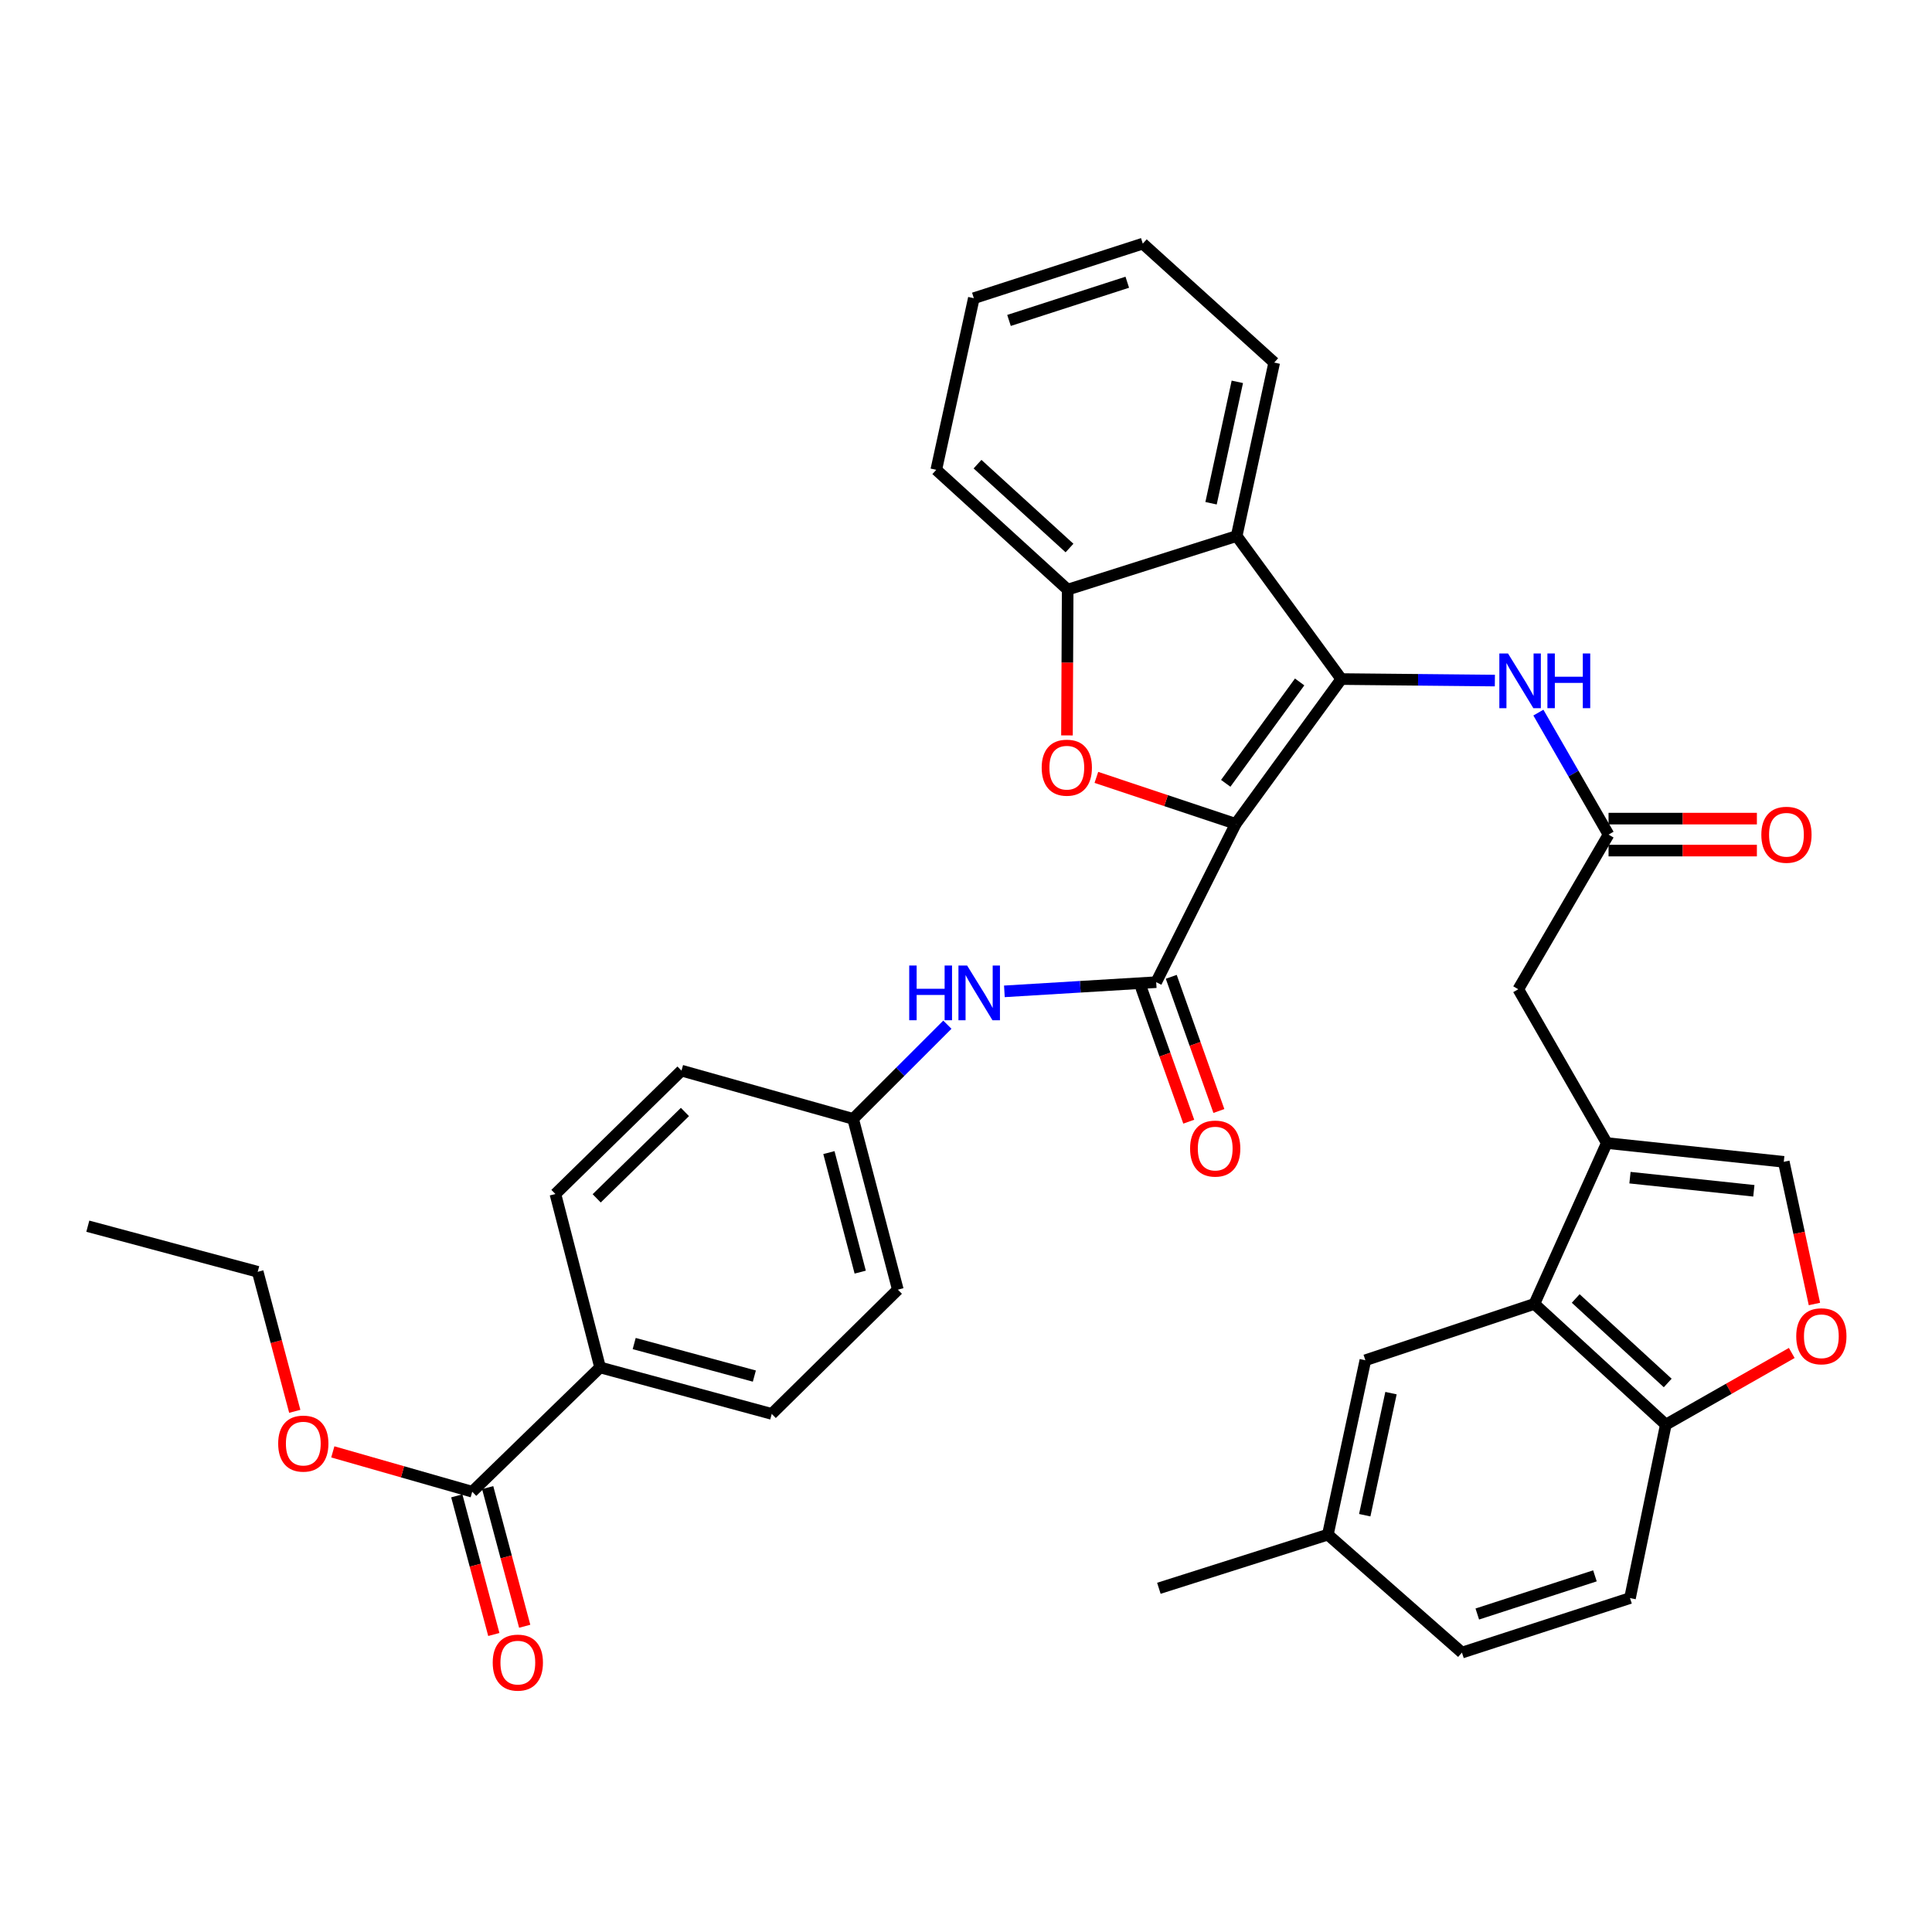 <?xml version='1.0' encoding='iso-8859-1'?>
<svg version='1.1' baseProfile='full'
              xmlns='http://www.w3.org/2000/svg'
                      xmlns:rdkit='http://www.rdkit.org/xml'
                      xmlns:xlink='http://www.w3.org/1999/xlink'
                  xml:space='preserve'
width='1000px' height='1000px' viewBox='0 0 1000 1000'>
<!-- END OF HEADER -->
<rect style='opacity:1.0;fill:#FFFFFF;stroke:none' width='1000' height='1000' x='0' y='0'> </rect>
<path class='bond-0' d='M 639.608,426.435 L 694.257,351.48' style='fill:none;fill-rule:evenodd;stroke:#000000;stroke-width:6px;stroke-linecap:butt;stroke-linejoin:miter;stroke-opacity:1' />
<path class='bond-0' d='M 634.436,405.444 L 672.69,352.975' style='fill:none;fill-rule:evenodd;stroke:#000000;stroke-width:6px;stroke-linecap:butt;stroke-linejoin:miter;stroke-opacity:1' />
<path class='bond-1' d='M 639.608,426.435 L 603.546,414.404' style='fill:none;fill-rule:evenodd;stroke:#000000;stroke-width:6px;stroke-linecap:butt;stroke-linejoin:miter;stroke-opacity:1' />
<path class='bond-1' d='M 603.546,414.404 L 567.483,402.373' style='fill:none;fill-rule:evenodd;stroke:#FF0000;stroke-width:6px;stroke-linecap:butt;stroke-linejoin:miter;stroke-opacity:1' />
<path class='bond-2' d='M 639.608,426.435 L 598.445,508.368' style='fill:none;fill-rule:evenodd;stroke:#000000;stroke-width:6px;stroke-linecap:butt;stroke-linejoin:miter;stroke-opacity:1' />
<path class='bond-3' d='M 694.257,351.48 L 640.096,277.444' style='fill:none;fill-rule:evenodd;stroke:#000000;stroke-width:6px;stroke-linecap:butt;stroke-linejoin:miter;stroke-opacity:1' />
<path class='bond-7' d='M 694.257,351.48 L 734.001,351.871' style='fill:none;fill-rule:evenodd;stroke:#000000;stroke-width:6px;stroke-linecap:butt;stroke-linejoin:miter;stroke-opacity:1' />
<path class='bond-7' d='M 734.001,351.871 L 773.744,352.262' style='fill:none;fill-rule:evenodd;stroke:#0000FF;stroke-width:6px;stroke-linecap:butt;stroke-linejoin:miter;stroke-opacity:1' />
<path class='bond-5' d='M 552.26,380.646 L 552.445,342.916' style='fill:none;fill-rule:evenodd;stroke:#FF0000;stroke-width:6px;stroke-linecap:butt;stroke-linejoin:miter;stroke-opacity:1' />
<path class='bond-5' d='M 552.445,342.916 L 552.629,305.187' style='fill:none;fill-rule:evenodd;stroke:#000000;stroke-width:6px;stroke-linecap:butt;stroke-linejoin:miter;stroke-opacity:1' />
<path class='bond-11' d='M 598.445,508.368 L 559.156,510.745' style='fill:none;fill-rule:evenodd;stroke:#000000;stroke-width:6px;stroke-linecap:butt;stroke-linejoin:miter;stroke-opacity:1' />
<path class='bond-11' d='M 559.156,510.745 L 519.867,513.122' style='fill:none;fill-rule:evenodd;stroke:#0000FF;stroke-width:6px;stroke-linecap:butt;stroke-linejoin:miter;stroke-opacity:1' />
<path class='bond-16' d='M 590.648,511.135 L 602.974,545.859' style='fill:none;fill-rule:evenodd;stroke:#000000;stroke-width:6px;stroke-linecap:butt;stroke-linejoin:miter;stroke-opacity:1' />
<path class='bond-16' d='M 602.974,545.859 L 615.301,580.583' style='fill:none;fill-rule:evenodd;stroke:#FF0000;stroke-width:6px;stroke-linecap:butt;stroke-linejoin:miter;stroke-opacity:1' />
<path class='bond-16' d='M 606.241,505.6 L 618.567,540.324' style='fill:none;fill-rule:evenodd;stroke:#000000;stroke-width:6px;stroke-linecap:butt;stroke-linejoin:miter;stroke-opacity:1' />
<path class='bond-16' d='M 618.567,540.324 L 630.894,575.048' style='fill:none;fill-rule:evenodd;stroke:#FF0000;stroke-width:6px;stroke-linecap:butt;stroke-linejoin:miter;stroke-opacity:1' />
<path class='bond-29' d='M 640.096,277.444 L 659.528,187.671' style='fill:none;fill-rule:evenodd;stroke:#000000;stroke-width:6px;stroke-linecap:butt;stroke-linejoin:miter;stroke-opacity:1' />
<path class='bond-29' d='M 626.839,260.478 L 640.442,197.636' style='fill:none;fill-rule:evenodd;stroke:#000000;stroke-width:6px;stroke-linecap:butt;stroke-linejoin:miter;stroke-opacity:1' />
<path class='bond-36' d='M 640.096,277.444 L 552.629,305.187' style='fill:none;fill-rule:evenodd;stroke:#000000;stroke-width:6px;stroke-linecap:butt;stroke-linejoin:miter;stroke-opacity:1' />
<path class='bond-4' d='M 831.675,591.642 L 785.86,512.035' style='fill:none;fill-rule:evenodd;stroke:#000000;stroke-width:6px;stroke-linecap:butt;stroke-linejoin:miter;stroke-opacity:1' />
<path class='bond-6' d='M 831.675,591.642 L 794.189,674.907' style='fill:none;fill-rule:evenodd;stroke:#000000;stroke-width:6px;stroke-linecap:butt;stroke-linejoin:miter;stroke-opacity:1' />
<path class='bond-8' d='M 831.675,591.642 L 923.278,601.358' style='fill:none;fill-rule:evenodd;stroke:#000000;stroke-width:6px;stroke-linecap:butt;stroke-linejoin:miter;stroke-opacity:1' />
<path class='bond-8' d='M 843.67,609.554 L 907.792,616.355' style='fill:none;fill-rule:evenodd;stroke:#000000;stroke-width:6px;stroke-linecap:butt;stroke-linejoin:miter;stroke-opacity:1' />
<path class='bond-30' d='M 552.629,305.187 L 484.614,243.175' style='fill:none;fill-rule:evenodd;stroke:#000000;stroke-width:6px;stroke-linecap:butt;stroke-linejoin:miter;stroke-opacity:1' />
<path class='bond-30' d='M 553.575,283.658 L 505.965,240.249' style='fill:none;fill-rule:evenodd;stroke:#000000;stroke-width:6px;stroke-linecap:butt;stroke-linejoin:miter;stroke-opacity:1' />
<path class='bond-13' d='M 794.189,674.907 L 862.222,737.388' style='fill:none;fill-rule:evenodd;stroke:#000000;stroke-width:6px;stroke-linecap:butt;stroke-linejoin:miter;stroke-opacity:1' />
<path class='bond-13' d='M 815.586,672.093 L 863.209,715.829' style='fill:none;fill-rule:evenodd;stroke:#000000;stroke-width:6px;stroke-linecap:butt;stroke-linejoin:miter;stroke-opacity:1' />
<path class='bond-17' d='M 794.189,674.907 L 706.713,704.066' style='fill:none;fill-rule:evenodd;stroke:#000000;stroke-width:6px;stroke-linecap:butt;stroke-linejoin:miter;stroke-opacity:1' />
<path class='bond-10' d='M 796.264,368.846 L 814.425,400.417' style='fill:none;fill-rule:evenodd;stroke:#0000FF;stroke-width:6px;stroke-linecap:butt;stroke-linejoin:miter;stroke-opacity:1' />
<path class='bond-10' d='M 814.425,400.417 L 832.585,431.988' style='fill:none;fill-rule:evenodd;stroke:#000000;stroke-width:6px;stroke-linecap:butt;stroke-linejoin:miter;stroke-opacity:1' />
<path class='bond-9' d='M 923.278,601.358 L 931.211,638.152' style='fill:none;fill-rule:evenodd;stroke:#000000;stroke-width:6px;stroke-linecap:butt;stroke-linejoin:miter;stroke-opacity:1' />
<path class='bond-9' d='M 931.211,638.152 L 939.144,674.946' style='fill:none;fill-rule:evenodd;stroke:#FF0000;stroke-width:6px;stroke-linecap:butt;stroke-linejoin:miter;stroke-opacity:1' />
<path class='bond-39' d='M 927.413,700.289 L 894.818,718.839' style='fill:none;fill-rule:evenodd;stroke:#FF0000;stroke-width:6px;stroke-linecap:butt;stroke-linejoin:miter;stroke-opacity:1' />
<path class='bond-39' d='M 894.818,718.839 L 862.222,737.388' style='fill:none;fill-rule:evenodd;stroke:#000000;stroke-width:6px;stroke-linecap:butt;stroke-linejoin:miter;stroke-opacity:1' />
<path class='bond-14' d='M 832.585,431.988 L 785.86,512.035' style='fill:none;fill-rule:evenodd;stroke:#000000;stroke-width:6px;stroke-linecap:butt;stroke-linejoin:miter;stroke-opacity:1' />
<path class='bond-18' d='M 832.585,440.261 L 870.975,440.261' style='fill:none;fill-rule:evenodd;stroke:#000000;stroke-width:6px;stroke-linecap:butt;stroke-linejoin:miter;stroke-opacity:1' />
<path class='bond-18' d='M 870.975,440.261 L 909.364,440.261' style='fill:none;fill-rule:evenodd;stroke:#FF0000;stroke-width:6px;stroke-linecap:butt;stroke-linejoin:miter;stroke-opacity:1' />
<path class='bond-18' d='M 832.585,423.714 L 870.975,423.714' style='fill:none;fill-rule:evenodd;stroke:#000000;stroke-width:6px;stroke-linecap:butt;stroke-linejoin:miter;stroke-opacity:1' />
<path class='bond-18' d='M 870.975,423.714 L 909.364,423.714' style='fill:none;fill-rule:evenodd;stroke:#FF0000;stroke-width:6px;stroke-linecap:butt;stroke-linejoin:miter;stroke-opacity:1' />
<path class='bond-21' d='M 490.357,530.377 L 465.966,554.754' style='fill:none;fill-rule:evenodd;stroke:#0000FF;stroke-width:6px;stroke-linecap:butt;stroke-linejoin:miter;stroke-opacity:1' />
<path class='bond-21' d='M 465.966,554.754 L 441.575,579.131' style='fill:none;fill-rule:evenodd;stroke:#000000;stroke-width:6px;stroke-linecap:butt;stroke-linejoin:miter;stroke-opacity:1' />
<path class='bond-12' d='M 244.425,772.117 L 310.601,707.779' style='fill:none;fill-rule:evenodd;stroke:#000000;stroke-width:6px;stroke-linecap:butt;stroke-linejoin:miter;stroke-opacity:1' />
<path class='bond-19' d='M 236.432,774.253 L 246.017,810.133' style='fill:none;fill-rule:evenodd;stroke:#000000;stroke-width:6px;stroke-linecap:butt;stroke-linejoin:miter;stroke-opacity:1' />
<path class='bond-19' d='M 246.017,810.133 L 255.602,846.013' style='fill:none;fill-rule:evenodd;stroke:#FF0000;stroke-width:6px;stroke-linecap:butt;stroke-linejoin:miter;stroke-opacity:1' />
<path class='bond-19' d='M 252.418,769.982 L 262.003,805.862' style='fill:none;fill-rule:evenodd;stroke:#000000;stroke-width:6px;stroke-linecap:butt;stroke-linejoin:miter;stroke-opacity:1' />
<path class='bond-19' d='M 262.003,805.862 L 271.588,841.742' style='fill:none;fill-rule:evenodd;stroke:#FF0000;stroke-width:6px;stroke-linecap:butt;stroke-linejoin:miter;stroke-opacity:1' />
<path class='bond-25' d='M 244.425,772.117 L 208.343,761.803' style='fill:none;fill-rule:evenodd;stroke:#000000;stroke-width:6px;stroke-linecap:butt;stroke-linejoin:miter;stroke-opacity:1' />
<path class='bond-25' d='M 208.343,761.803 L 172.26,751.489' style='fill:none;fill-rule:evenodd;stroke:#FF0000;stroke-width:6px;stroke-linecap:butt;stroke-linejoin:miter;stroke-opacity:1' />
<path class='bond-20' d='M 862.222,737.388 L 843.69,827.162' style='fill:none;fill-rule:evenodd;stroke:#000000;stroke-width:6px;stroke-linecap:butt;stroke-linejoin:miter;stroke-opacity:1' />
<path class='bond-15' d='M 310.601,707.779 L 399.456,731.836' style='fill:none;fill-rule:evenodd;stroke:#000000;stroke-width:6px;stroke-linecap:butt;stroke-linejoin:miter;stroke-opacity:1' />
<path class='bond-15' d='M 328.254,695.416 L 390.452,712.256' style='fill:none;fill-rule:evenodd;stroke:#000000;stroke-width:6px;stroke-linecap:butt;stroke-linejoin:miter;stroke-opacity:1' />
<path class='bond-38' d='M 310.601,707.779 L 287.482,618.015' style='fill:none;fill-rule:evenodd;stroke:#000000;stroke-width:6px;stroke-linecap:butt;stroke-linejoin:miter;stroke-opacity:1' />
<path class='bond-24' d='M 706.713,704.066 L 687.299,794.326' style='fill:none;fill-rule:evenodd;stroke:#000000;stroke-width:6px;stroke-linecap:butt;stroke-linejoin:miter;stroke-opacity:1' />
<path class='bond-24' d='M 719.977,721.084 L 706.387,784.267' style='fill:none;fill-rule:evenodd;stroke:#000000;stroke-width:6px;stroke-linecap:butt;stroke-linejoin:miter;stroke-opacity:1' />
<path class='bond-40' d='M 843.69,827.162 L 756.702,855.382' style='fill:none;fill-rule:evenodd;stroke:#000000;stroke-width:6px;stroke-linecap:butt;stroke-linejoin:miter;stroke-opacity:1' />
<path class='bond-40' d='M 825.536,815.656 L 764.644,835.411' style='fill:none;fill-rule:evenodd;stroke:#000000;stroke-width:6px;stroke-linecap:butt;stroke-linejoin:miter;stroke-opacity:1' />
<path class='bond-26' d='M 441.575,579.131 L 352.74,554.155' style='fill:none;fill-rule:evenodd;stroke:#000000;stroke-width:6px;stroke-linecap:butt;stroke-linejoin:miter;stroke-opacity:1' />
<path class='bond-27' d='M 441.575,579.131 L 464.722,667.516' style='fill:none;fill-rule:evenodd;stroke:#000000;stroke-width:6px;stroke-linecap:butt;stroke-linejoin:miter;stroke-opacity:1' />
<path class='bond-27' d='M 429.041,596.581 L 445.243,658.451' style='fill:none;fill-rule:evenodd;stroke:#000000;stroke-width:6px;stroke-linecap:butt;stroke-linejoin:miter;stroke-opacity:1' />
<path class='bond-22' d='M 287.482,618.015 L 352.74,554.155' style='fill:none;fill-rule:evenodd;stroke:#000000;stroke-width:6px;stroke-linecap:butt;stroke-linejoin:miter;stroke-opacity:1' />
<path class='bond-22' d='M 308.844,620.262 L 354.524,575.56' style='fill:none;fill-rule:evenodd;stroke:#000000;stroke-width:6px;stroke-linecap:butt;stroke-linejoin:miter;stroke-opacity:1' />
<path class='bond-23' d='M 399.456,731.836 L 464.722,667.516' style='fill:none;fill-rule:evenodd;stroke:#000000;stroke-width:6px;stroke-linecap:butt;stroke-linejoin:miter;stroke-opacity:1' />
<path class='bond-28' d='M 687.299,794.326 L 756.702,855.382' style='fill:none;fill-rule:evenodd;stroke:#000000;stroke-width:6px;stroke-linecap:butt;stroke-linejoin:miter;stroke-opacity:1' />
<path class='bond-32' d='M 687.299,794.326 L 599.833,822.097' style='fill:none;fill-rule:evenodd;stroke:#000000;stroke-width:6px;stroke-linecap:butt;stroke-linejoin:miter;stroke-opacity:1' />
<path class='bond-31' d='M 152.573,730.505 L 142.981,694.391' style='fill:none;fill-rule:evenodd;stroke:#FF0000;stroke-width:6px;stroke-linecap:butt;stroke-linejoin:miter;stroke-opacity:1' />
<path class='bond-31' d='M 142.981,694.391 L 133.389,658.278' style='fill:none;fill-rule:evenodd;stroke:#000000;stroke-width:6px;stroke-linecap:butt;stroke-linejoin:miter;stroke-opacity:1' />
<path class='bond-33' d='M 659.528,187.671 L 591.504,126.1' style='fill:none;fill-rule:evenodd;stroke:#000000;stroke-width:6px;stroke-linecap:butt;stroke-linejoin:miter;stroke-opacity:1' />
<path class='bond-34' d='M 484.614,243.175 L 504.057,154.348' style='fill:none;fill-rule:evenodd;stroke:#000000;stroke-width:6px;stroke-linecap:butt;stroke-linejoin:miter;stroke-opacity:1' />
<path class='bond-35' d='M 133.389,658.278 L 45.455,634.672' style='fill:none;fill-rule:evenodd;stroke:#000000;stroke-width:6px;stroke-linecap:butt;stroke-linejoin:miter;stroke-opacity:1' />
<path class='bond-37' d='M 591.504,126.1 L 504.057,154.348' style='fill:none;fill-rule:evenodd;stroke:#000000;stroke-width:6px;stroke-linecap:butt;stroke-linejoin:miter;stroke-opacity:1' />
<path class='bond-37' d='M 583.473,146.082 L 522.26,165.856' style='fill:none;fill-rule:evenodd;stroke:#000000;stroke-width:6px;stroke-linecap:butt;stroke-linejoin:miter;stroke-opacity:1' />
<path  class='atom-2' d='M 539.179 397.348
Q 539.179 390.548, 542.539 386.748
Q 545.899 382.948, 552.179 382.948
Q 558.459 382.948, 561.819 386.748
Q 565.179 390.548, 565.179 397.348
Q 565.179 404.228, 561.779 408.148
Q 558.379 412.028, 552.179 412.028
Q 545.939 412.028, 542.539 408.148
Q 539.179 404.268, 539.179 397.348
M 552.179 408.828
Q 556.499 408.828, 558.819 405.948
Q 561.179 403.028, 561.179 397.348
Q 561.179 391.788, 558.819 388.988
Q 556.499 386.148, 552.179 386.148
Q 547.859 386.148, 545.499 388.948
Q 543.179 391.748, 543.179 397.348
Q 543.179 403.068, 545.499 405.948
Q 547.859 408.828, 552.179 408.828
' fill='#FF0000'/>
<path  class='atom-8' d='M 780.538 338.23
L 789.818 353.23
Q 790.738 354.71, 792.218 357.39
Q 793.698 360.07, 793.778 360.23
L 793.778 338.23
L 797.538 338.23
L 797.538 366.55
L 793.658 366.55
L 783.698 350.15
Q 782.538 348.23, 781.298 346.03
Q 780.098 343.83, 779.738 343.15
L 779.738 366.55
L 776.058 366.55
L 776.058 338.23
L 780.538 338.23
' fill='#0000FF'/>
<path  class='atom-8' d='M 800.938 338.23
L 804.778 338.23
L 804.778 350.27
L 819.258 350.27
L 819.258 338.23
L 823.098 338.23
L 823.098 366.55
L 819.258 366.55
L 819.258 353.47
L 804.778 353.47
L 804.778 366.55
L 800.938 366.55
L 800.938 338.23
' fill='#0000FF'/>
<path  class='atom-10' d='M 929.729 691.653
Q 929.729 684.853, 933.089 681.053
Q 936.449 677.253, 942.729 677.253
Q 949.009 677.253, 952.369 681.053
Q 955.729 684.853, 955.729 691.653
Q 955.729 698.533, 952.329 702.453
Q 948.929 706.333, 942.729 706.333
Q 936.489 706.333, 933.089 702.453
Q 929.729 698.573, 929.729 691.653
M 942.729 703.133
Q 947.049 703.133, 949.369 700.253
Q 951.729 697.333, 951.729 691.653
Q 951.729 686.093, 949.369 683.293
Q 947.049 680.453, 942.729 680.453
Q 938.409 680.453, 936.049 683.253
Q 933.729 686.053, 933.729 691.653
Q 933.729 697.373, 936.049 700.253
Q 938.409 703.133, 942.729 703.133
' fill='#FF0000'/>
<path  class='atom-12' d='M 470.613 499.751
L 474.453 499.751
L 474.453 511.791
L 488.933 511.791
L 488.933 499.751
L 492.773 499.751
L 492.773 528.071
L 488.933 528.071
L 488.933 514.991
L 474.453 514.991
L 474.453 528.071
L 470.613 528.071
L 470.613 499.751
' fill='#0000FF'/>
<path  class='atom-12' d='M 500.573 499.751
L 509.853 514.751
Q 510.773 516.231, 512.253 518.911
Q 513.733 521.591, 513.813 521.751
L 513.813 499.751
L 517.573 499.751
L 517.573 528.071
L 513.693 528.071
L 503.733 511.671
Q 502.573 509.751, 501.333 507.551
Q 500.133 505.351, 499.773 504.671
L 499.773 528.071
L 496.093 528.071
L 496.093 499.751
L 500.573 499.751
' fill='#0000FF'/>
<path  class='atom-17' d='M 615.991 594.498
Q 615.991 587.698, 619.351 583.898
Q 622.711 580.098, 628.991 580.098
Q 635.271 580.098, 638.631 583.898
Q 641.991 587.698, 641.991 594.498
Q 641.991 601.378, 638.591 605.298
Q 635.191 609.178, 628.991 609.178
Q 622.751 609.178, 619.351 605.298
Q 615.991 601.418, 615.991 594.498
M 628.991 605.978
Q 633.311 605.978, 635.631 603.098
Q 637.991 600.178, 637.991 594.498
Q 637.991 588.938, 635.631 586.138
Q 633.311 583.298, 628.991 583.298
Q 624.671 583.298, 622.311 586.098
Q 619.991 588.898, 619.991 594.498
Q 619.991 600.218, 622.311 603.098
Q 624.671 605.978, 628.991 605.978
' fill='#FF0000'/>
<path  class='atom-19' d='M 911.666 432.068
Q 911.666 425.268, 915.026 421.468
Q 918.386 417.668, 924.666 417.668
Q 930.946 417.668, 934.306 421.468
Q 937.666 425.268, 937.666 432.068
Q 937.666 438.948, 934.266 442.868
Q 930.866 446.748, 924.666 446.748
Q 918.426 446.748, 915.026 442.868
Q 911.666 438.988, 911.666 432.068
M 924.666 443.548
Q 928.986 443.548, 931.306 440.668
Q 933.666 437.748, 933.666 432.068
Q 933.666 426.508, 931.306 423.708
Q 928.986 420.868, 924.666 420.868
Q 920.346 420.868, 917.986 423.668
Q 915.666 426.468, 915.666 432.068
Q 915.666 437.788, 917.986 440.668
Q 920.346 443.548, 924.666 443.548
' fill='#FF0000'/>
<path  class='atom-20' d='M 255.031 860.564
Q 255.031 853.764, 258.391 849.964
Q 261.751 846.164, 268.031 846.164
Q 274.311 846.164, 277.671 849.964
Q 281.031 853.764, 281.031 860.564
Q 281.031 867.444, 277.631 871.364
Q 274.231 875.244, 268.031 875.244
Q 261.791 875.244, 258.391 871.364
Q 255.031 867.484, 255.031 860.564
M 268.031 872.044
Q 272.351 872.044, 274.671 869.164
Q 277.031 866.244, 277.031 860.564
Q 277.031 855.004, 274.671 852.204
Q 272.351 849.364, 268.031 849.364
Q 263.711 849.364, 261.351 852.164
Q 259.031 854.964, 259.031 860.564
Q 259.031 866.284, 261.351 869.164
Q 263.711 872.044, 268.031 872.044
' fill='#FF0000'/>
<path  class='atom-26' d='M 143.986 747.203
Q 143.986 740.403, 147.346 736.603
Q 150.706 732.803, 156.986 732.803
Q 163.266 732.803, 166.626 736.603
Q 169.986 740.403, 169.986 747.203
Q 169.986 754.083, 166.586 758.003
Q 163.186 761.883, 156.986 761.883
Q 150.746 761.883, 147.346 758.003
Q 143.986 754.123, 143.986 747.203
M 156.986 758.683
Q 161.306 758.683, 163.626 755.803
Q 165.986 752.883, 165.986 747.203
Q 165.986 741.643, 163.626 738.843
Q 161.306 736.003, 156.986 736.003
Q 152.666 736.003, 150.306 738.803
Q 147.986 741.603, 147.986 747.203
Q 147.986 752.923, 150.306 755.803
Q 152.666 758.683, 156.986 758.683
' fill='#FF0000'/>
</svg>
